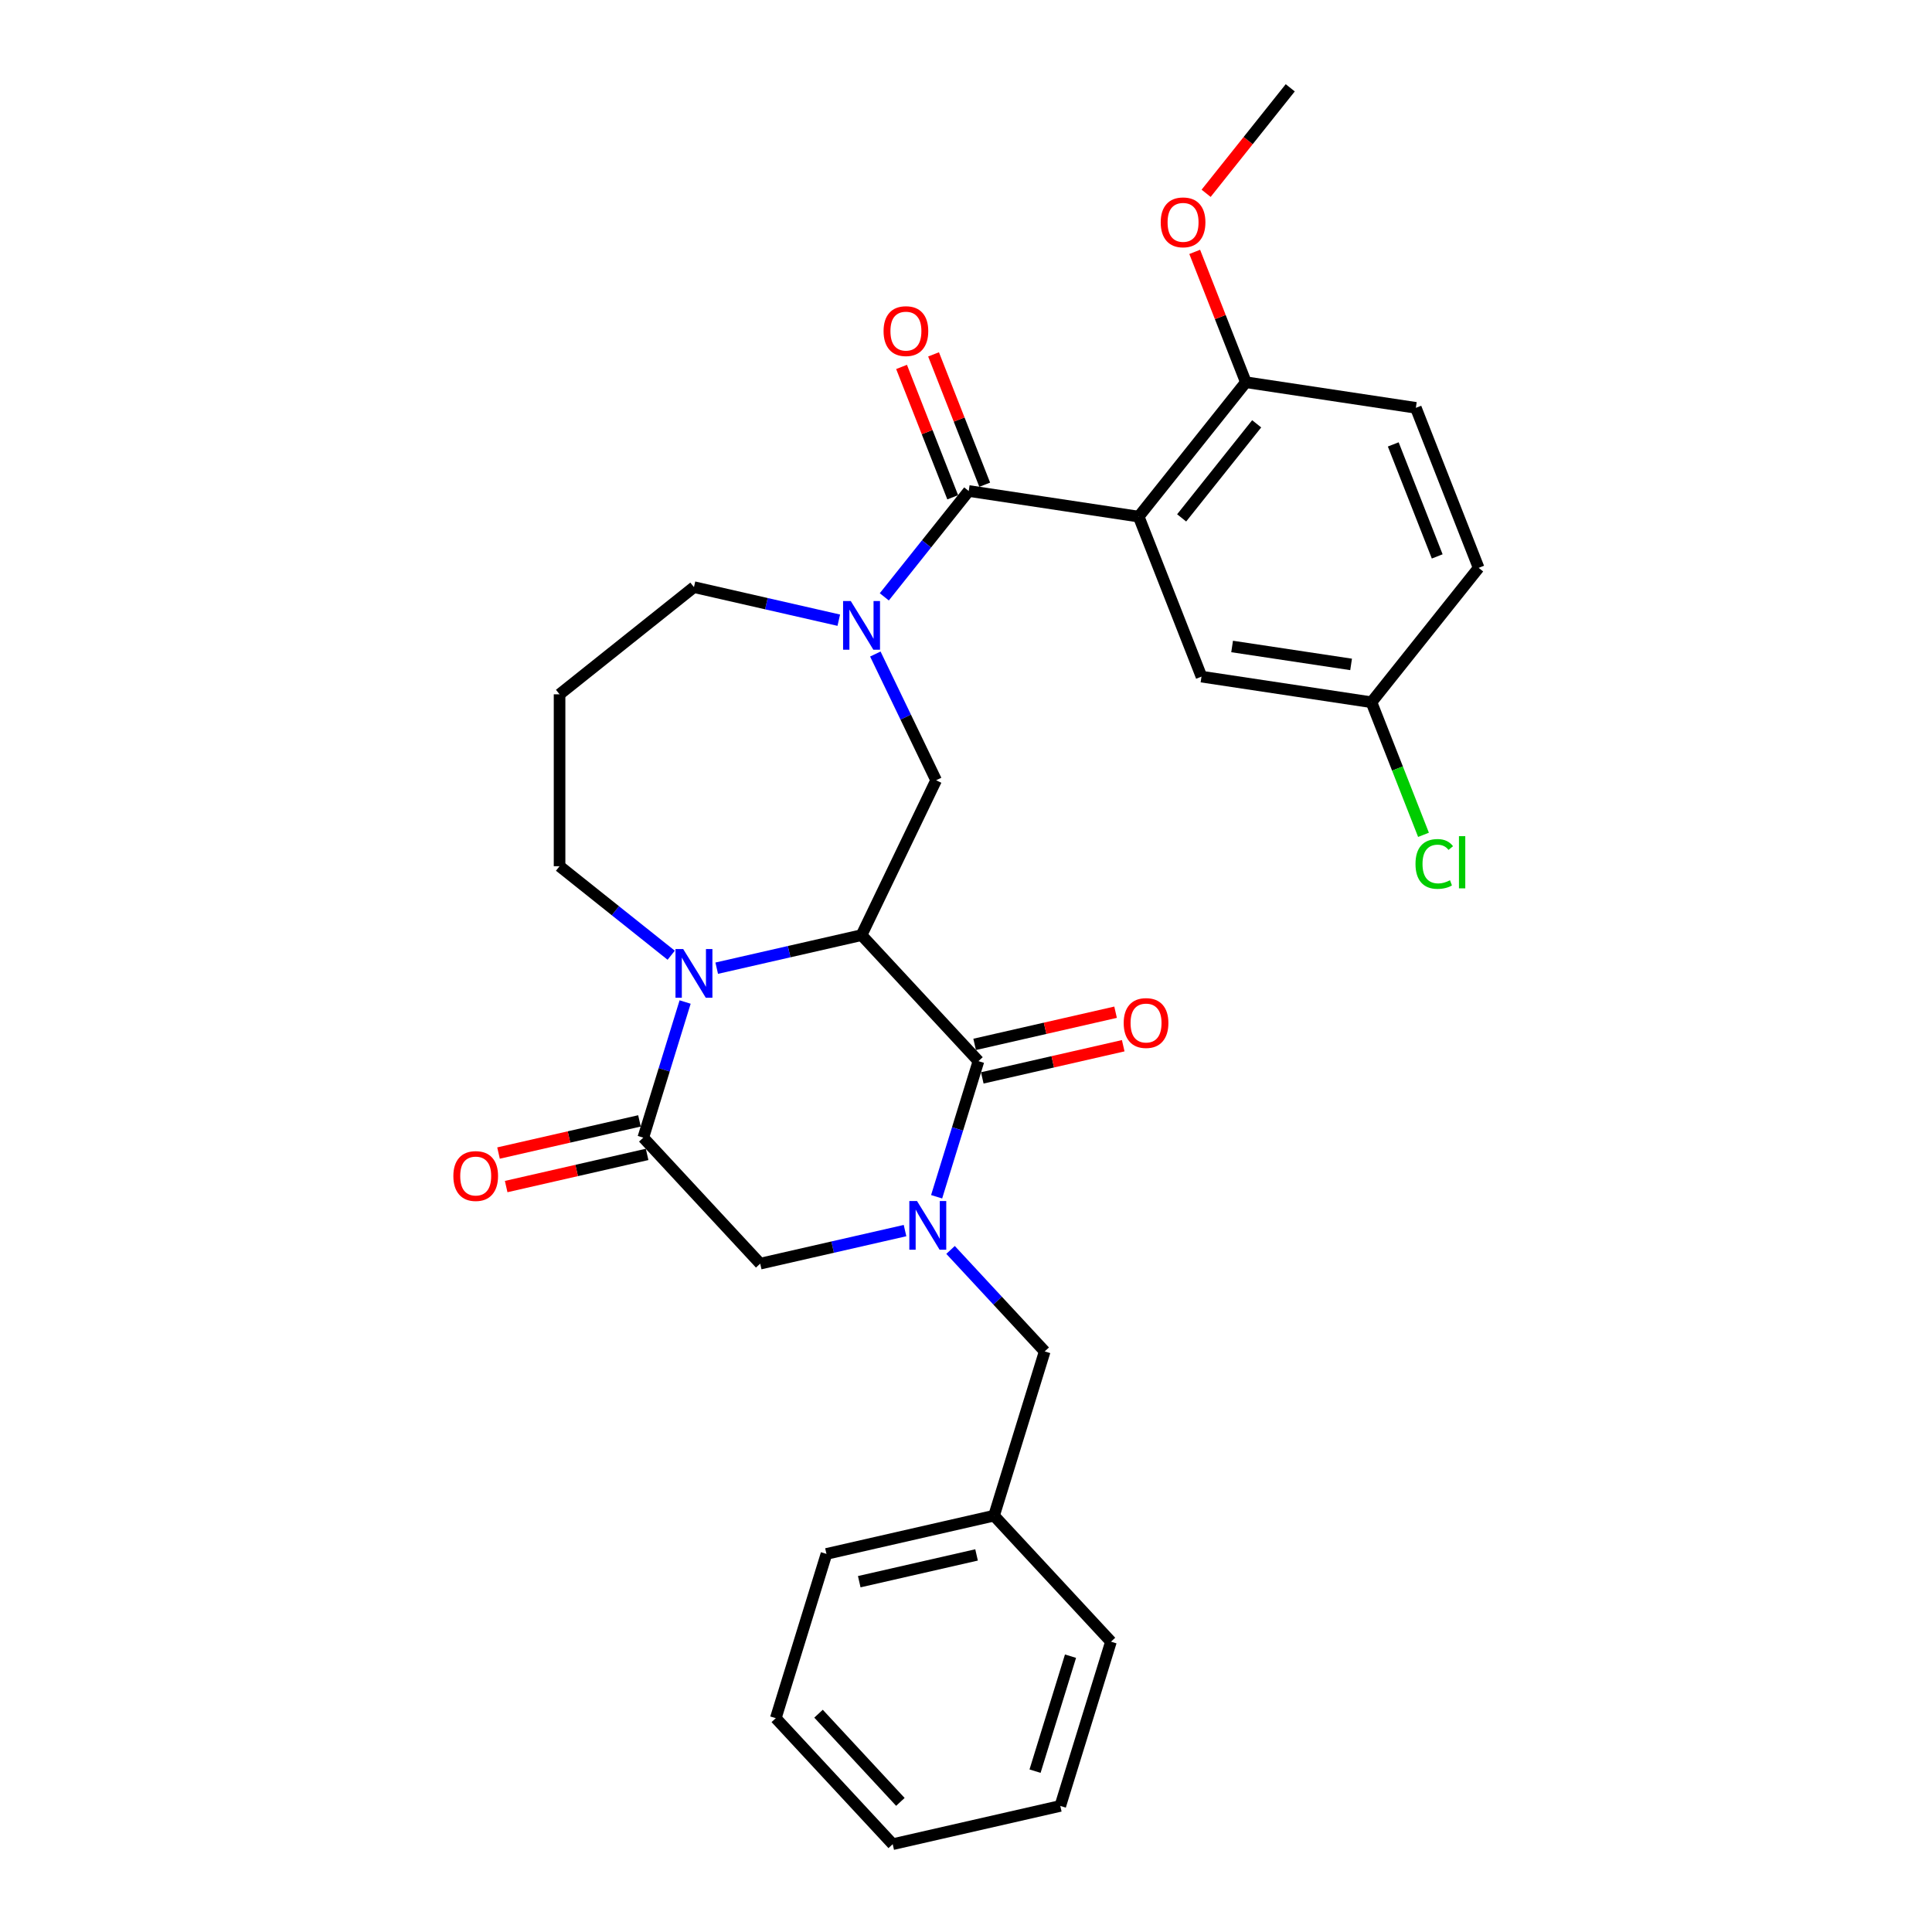 <?xml version='1.0' encoding='iso-8859-1'?>
<svg version='1.1' baseProfile='full'
              xmlns='http://www.w3.org/2000/svg'
                      xmlns:rdkit='http://www.rdkit.org/xml'
                      xmlns:xlink='http://www.w3.org/1999/xlink'
                  xml:space='preserve'
width='1000px' height='1000px' viewBox='0 0 1000 1000'>
<!-- END OF HEADER -->
<rect style='opacity:1.0;fill:#FFFFFF;stroke:none' width='1000' height='1000' x='0' y='0'> </rect>
<path class='bond-0' d='M 445.933,484.024 L 506.449,549.245' style='fill:none;fill-rule:evenodd;stroke:#000000;stroke-width:6px;stroke-linecap:butt;stroke-linejoin:miter;stroke-opacity:1' />
<path class='bond-2' d='M 445.933,484.024 L 408.452,492.578' style='fill:none;fill-rule:evenodd;stroke:#000000;stroke-width:6px;stroke-linecap:butt;stroke-linejoin:miter;stroke-opacity:1' />
<path class='bond-2' d='M 408.452,492.578 L 370.971,501.133' style='fill:none;fill-rule:evenodd;stroke:#0000FF;stroke-width:6px;stroke-linecap:butt;stroke-linejoin:miter;stroke-opacity:1' />
<path class='bond-7' d='M 445.933,484.024 L 484.536,403.862' style='fill:none;fill-rule:evenodd;stroke:#000000;stroke-width:6px;stroke-linecap:butt;stroke-linejoin:miter;stroke-opacity:1' />
<path class='bond-1' d='M 506.449,549.245 L 495.623,584.344' style='fill:none;fill-rule:evenodd;stroke:#000000;stroke-width:6px;stroke-linecap:butt;stroke-linejoin:miter;stroke-opacity:1' />
<path class='bond-1' d='M 495.623,584.344 L 484.796,619.442' style='fill:none;fill-rule:evenodd;stroke:#0000FF;stroke-width:6px;stroke-linecap:butt;stroke-linejoin:miter;stroke-opacity:1' />
<path class='bond-12' d='M 508.429,557.919 L 544.905,549.594' style='fill:none;fill-rule:evenodd;stroke:#000000;stroke-width:6px;stroke-linecap:butt;stroke-linejoin:miter;stroke-opacity:1' />
<path class='bond-12' d='M 544.905,549.594 L 581.38,541.269' style='fill:none;fill-rule:evenodd;stroke:#FF0000;stroke-width:6px;stroke-linecap:butt;stroke-linejoin:miter;stroke-opacity:1' />
<path class='bond-12' d='M 504.47,540.571 L 540.945,532.246' style='fill:none;fill-rule:evenodd;stroke:#000000;stroke-width:6px;stroke-linecap:butt;stroke-linejoin:miter;stroke-opacity:1' />
<path class='bond-12' d='M 540.945,532.246 L 577.421,523.92' style='fill:none;fill-rule:evenodd;stroke:#FF0000;stroke-width:6px;stroke-linecap:butt;stroke-linejoin:miter;stroke-opacity:1' />
<path class='bond-10' d='M 492.004,646.961 L 516.373,673.223' style='fill:none;fill-rule:evenodd;stroke:#0000FF;stroke-width:6px;stroke-linecap:butt;stroke-linejoin:miter;stroke-opacity:1' />
<path class='bond-10' d='M 516.373,673.223 L 540.741,699.486' style='fill:none;fill-rule:evenodd;stroke:#000000;stroke-width:6px;stroke-linecap:butt;stroke-linejoin:miter;stroke-opacity:1' />
<path class='bond-31' d='M 468.444,636.953 L 430.963,645.508' style='fill:none;fill-rule:evenodd;stroke:#0000FF;stroke-width:6px;stroke-linecap:butt;stroke-linejoin:miter;stroke-opacity:1' />
<path class='bond-31' d='M 430.963,645.508 L 393.482,654.063' style='fill:none;fill-rule:evenodd;stroke:#000000;stroke-width:6px;stroke-linecap:butt;stroke-linejoin:miter;stroke-opacity:1' />
<path class='bond-6' d='M 354.619,518.645 L 343.792,553.743' style='fill:none;fill-rule:evenodd;stroke:#0000FF;stroke-width:6px;stroke-linecap:butt;stroke-linejoin:miter;stroke-opacity:1' />
<path class='bond-6' d='M 343.792,553.743 L 332.966,588.842' style='fill:none;fill-rule:evenodd;stroke:#000000;stroke-width:6px;stroke-linecap:butt;stroke-linejoin:miter;stroke-opacity:1' />
<path class='bond-16' d='M 347.411,494.428 L 318.52,471.388' style='fill:none;fill-rule:evenodd;stroke:#0000FF;stroke-width:6px;stroke-linecap:butt;stroke-linejoin:miter;stroke-opacity:1' />
<path class='bond-16' d='M 318.52,471.388 L 289.629,448.348' style='fill:none;fill-rule:evenodd;stroke:#000000;stroke-width:6px;stroke-linecap:butt;stroke-linejoin:miter;stroke-opacity:1' />
<path class='bond-3' d='M 501.406,254.139 L 479.559,281.534' style='fill:none;fill-rule:evenodd;stroke:#000000;stroke-width:6px;stroke-linecap:butt;stroke-linejoin:miter;stroke-opacity:1' />
<path class='bond-3' d='M 479.559,281.534 L 457.713,308.929' style='fill:none;fill-rule:evenodd;stroke:#0000FF;stroke-width:6px;stroke-linecap:butt;stroke-linejoin:miter;stroke-opacity:1' />
<path class='bond-4' d='M 501.406,254.139 L 589.385,267.4' style='fill:none;fill-rule:evenodd;stroke:#000000;stroke-width:6px;stroke-linecap:butt;stroke-linejoin:miter;stroke-opacity:1' />
<path class='bond-13' d='M 509.688,250.889 L 496.449,217.156' style='fill:none;fill-rule:evenodd;stroke:#000000;stroke-width:6px;stroke-linecap:butt;stroke-linejoin:miter;stroke-opacity:1' />
<path class='bond-13' d='M 496.449,217.156 L 483.21,183.423' style='fill:none;fill-rule:evenodd;stroke:#FF0000;stroke-width:6px;stroke-linecap:butt;stroke-linejoin:miter;stroke-opacity:1' />
<path class='bond-13' d='M 493.124,257.39 L 479.885,223.657' style='fill:none;fill-rule:evenodd;stroke:#000000;stroke-width:6px;stroke-linecap:butt;stroke-linejoin:miter;stroke-opacity:1' />
<path class='bond-13' d='M 479.885,223.657 L 466.646,189.924' style='fill:none;fill-rule:evenodd;stroke:#FF0000;stroke-width:6px;stroke-linecap:butt;stroke-linejoin:miter;stroke-opacity:1' />
<path class='bond-9' d='M 589.385,267.4 L 644.858,197.838' style='fill:none;fill-rule:evenodd;stroke:#000000;stroke-width:6px;stroke-linecap:butt;stroke-linejoin:miter;stroke-opacity:1' />
<path class='bond-9' d='M 611.618,268.06 L 650.45,219.367' style='fill:none;fill-rule:evenodd;stroke:#000000;stroke-width:6px;stroke-linecap:butt;stroke-linejoin:miter;stroke-opacity:1' />
<path class='bond-11' d='M 589.385,267.4 L 621.89,350.222' style='fill:none;fill-rule:evenodd;stroke:#000000;stroke-width:6px;stroke-linecap:butt;stroke-linejoin:miter;stroke-opacity:1' />
<path class='bond-5' d='M 453.071,338.523 L 468.804,371.193' style='fill:none;fill-rule:evenodd;stroke:#0000FF;stroke-width:6px;stroke-linecap:butt;stroke-linejoin:miter;stroke-opacity:1' />
<path class='bond-5' d='M 468.804,371.193 L 484.536,403.862' style='fill:none;fill-rule:evenodd;stroke:#000000;stroke-width:6px;stroke-linecap:butt;stroke-linejoin:miter;stroke-opacity:1' />
<path class='bond-17' d='M 434.153,321.012 L 396.672,312.457' style='fill:none;fill-rule:evenodd;stroke:#0000FF;stroke-width:6px;stroke-linecap:butt;stroke-linejoin:miter;stroke-opacity:1' />
<path class='bond-17' d='M 396.672,312.457 L 359.191,303.902' style='fill:none;fill-rule:evenodd;stroke:#000000;stroke-width:6px;stroke-linecap:butt;stroke-linejoin:miter;stroke-opacity:1' />
<path class='bond-8' d='M 332.966,588.842 L 393.482,654.063' style='fill:none;fill-rule:evenodd;stroke:#000000;stroke-width:6px;stroke-linecap:butt;stroke-linejoin:miter;stroke-opacity:1' />
<path class='bond-14' d='M 330.986,580.167 L 294.51,588.493' style='fill:none;fill-rule:evenodd;stroke:#000000;stroke-width:6px;stroke-linecap:butt;stroke-linejoin:miter;stroke-opacity:1' />
<path class='bond-14' d='M 294.51,588.493 L 258.035,596.818' style='fill:none;fill-rule:evenodd;stroke:#FF0000;stroke-width:6px;stroke-linecap:butt;stroke-linejoin:miter;stroke-opacity:1' />
<path class='bond-14' d='M 334.946,597.516 L 298.47,605.841' style='fill:none;fill-rule:evenodd;stroke:#000000;stroke-width:6px;stroke-linecap:butt;stroke-linejoin:miter;stroke-opacity:1' />
<path class='bond-14' d='M 298.47,605.841 L 261.995,614.166' style='fill:none;fill-rule:evenodd;stroke:#FF0000;stroke-width:6px;stroke-linecap:butt;stroke-linejoin:miter;stroke-opacity:1' />
<path class='bond-15' d='M 644.858,197.838 L 732.837,211.099' style='fill:none;fill-rule:evenodd;stroke:#000000;stroke-width:6px;stroke-linecap:butt;stroke-linejoin:miter;stroke-opacity:1' />
<path class='bond-23' d='M 644.858,197.838 L 631.619,164.105' style='fill:none;fill-rule:evenodd;stroke:#000000;stroke-width:6px;stroke-linecap:butt;stroke-linejoin:miter;stroke-opacity:1' />
<path class='bond-23' d='M 631.619,164.105 L 618.38,130.373' style='fill:none;fill-rule:evenodd;stroke:#FF0000;stroke-width:6px;stroke-linecap:butt;stroke-linejoin:miter;stroke-opacity:1' />
<path class='bond-20' d='M 540.741,699.486 L 514.516,784.506' style='fill:none;fill-rule:evenodd;stroke:#000000;stroke-width:6px;stroke-linecap:butt;stroke-linejoin:miter;stroke-opacity:1' />
<path class='bond-18' d='M 621.89,350.222 L 709.869,363.483' style='fill:none;fill-rule:evenodd;stroke:#000000;stroke-width:6px;stroke-linecap:butt;stroke-linejoin:miter;stroke-opacity:1' />
<path class='bond-18' d='M 637.739,334.615 L 699.324,343.898' style='fill:none;fill-rule:evenodd;stroke:#000000;stroke-width:6px;stroke-linecap:butt;stroke-linejoin:miter;stroke-opacity:1' />
<path class='bond-32' d='M 732.837,211.099 L 765.342,293.921' style='fill:none;fill-rule:evenodd;stroke:#000000;stroke-width:6px;stroke-linecap:butt;stroke-linejoin:miter;stroke-opacity:1' />
<path class='bond-32' d='M 721.149,230.023 L 743.902,287.999' style='fill:none;fill-rule:evenodd;stroke:#000000;stroke-width:6px;stroke-linecap:butt;stroke-linejoin:miter;stroke-opacity:1' />
<path class='bond-19' d='M 289.629,448.348 L 289.629,359.376' style='fill:none;fill-rule:evenodd;stroke:#000000;stroke-width:6px;stroke-linecap:butt;stroke-linejoin:miter;stroke-opacity:1' />
<path class='bond-30' d='M 359.191,303.902 L 289.629,359.376' style='fill:none;fill-rule:evenodd;stroke:#000000;stroke-width:6px;stroke-linecap:butt;stroke-linejoin:miter;stroke-opacity:1' />
<path class='bond-21' d='M 709.869,363.483 L 765.342,293.921' style='fill:none;fill-rule:evenodd;stroke:#000000;stroke-width:6px;stroke-linecap:butt;stroke-linejoin:miter;stroke-opacity:1' />
<path class='bond-22' d='M 709.869,363.483 L 723.335,397.794' style='fill:none;fill-rule:evenodd;stroke:#000000;stroke-width:6px;stroke-linecap:butt;stroke-linejoin:miter;stroke-opacity:1' />
<path class='bond-22' d='M 723.335,397.794 L 736.801,432.105' style='fill:none;fill-rule:evenodd;stroke:#00CC00;stroke-width:6px;stroke-linecap:butt;stroke-linejoin:miter;stroke-opacity:1' />
<path class='bond-24' d='M 514.516,784.506 L 427.774,804.304' style='fill:none;fill-rule:evenodd;stroke:#000000;stroke-width:6px;stroke-linecap:butt;stroke-linejoin:miter;stroke-opacity:1' />
<path class='bond-24' d='M 505.464,804.824 L 444.745,818.683' style='fill:none;fill-rule:evenodd;stroke:#000000;stroke-width:6px;stroke-linecap:butt;stroke-linejoin:miter;stroke-opacity:1' />
<path class='bond-25' d='M 514.516,784.506 L 575.033,849.727' style='fill:none;fill-rule:evenodd;stroke:#000000;stroke-width:6px;stroke-linecap:butt;stroke-linejoin:miter;stroke-opacity:1' />
<path class='bond-26' d='M 624.287,100.051 L 646.057,72.753' style='fill:none;fill-rule:evenodd;stroke:#FF0000;stroke-width:6px;stroke-linecap:butt;stroke-linejoin:miter;stroke-opacity:1' />
<path class='bond-26' d='M 646.057,72.753 L 667.827,45.455' style='fill:none;fill-rule:evenodd;stroke:#000000;stroke-width:6px;stroke-linecap:butt;stroke-linejoin:miter;stroke-opacity:1' />
<path class='bond-27' d='M 427.774,804.304 L 401.549,889.324' style='fill:none;fill-rule:evenodd;stroke:#000000;stroke-width:6px;stroke-linecap:butt;stroke-linejoin:miter;stroke-opacity:1' />
<path class='bond-28' d='M 575.033,849.727 L 548.807,934.747' style='fill:none;fill-rule:evenodd;stroke:#000000;stroke-width:6px;stroke-linecap:butt;stroke-linejoin:miter;stroke-opacity:1' />
<path class='bond-28' d='M 554.095,857.235 L 535.737,916.749' style='fill:none;fill-rule:evenodd;stroke:#000000;stroke-width:6px;stroke-linecap:butt;stroke-linejoin:miter;stroke-opacity:1' />
<path class='bond-33' d='M 401.549,889.324 L 462.066,954.545' style='fill:none;fill-rule:evenodd;stroke:#000000;stroke-width:6px;stroke-linecap:butt;stroke-linejoin:miter;stroke-opacity:1' />
<path class='bond-33' d='M 423.671,887.004 L 466.032,932.659' style='fill:none;fill-rule:evenodd;stroke:#000000;stroke-width:6px;stroke-linecap:butt;stroke-linejoin:miter;stroke-opacity:1' />
<path class='bond-29' d='M 548.807,934.747 L 462.066,954.545' style='fill:none;fill-rule:evenodd;stroke:#000000;stroke-width:6px;stroke-linecap:butt;stroke-linejoin:miter;stroke-opacity:1' />
<path  class='atom-2' d='M 474.655 621.666
L 482.911 635.012
Q 483.73 636.329, 485.047 638.713
Q 486.363 641.098, 486.435 641.24
L 486.435 621.666
L 489.78 621.666
L 489.78 646.863
L 486.328 646.863
L 477.466 632.272
Q 476.434 630.564, 475.331 628.606
Q 474.263 626.649, 473.943 626.044
L 473.943 646.863
L 470.669 646.863
L 470.669 621.666
L 474.655 621.666
' fill='#0000FF'/>
<path  class='atom-3' d='M 353.621 491.223
L 361.878 504.569
Q 362.696 505.886, 364.013 508.27
Q 365.33 510.655, 365.401 510.797
L 365.401 491.223
L 368.747 491.223
L 368.747 516.42
L 365.294 516.42
L 356.433 501.829
Q 355.401 500.121, 354.297 498.163
Q 353.23 496.206, 352.909 495.601
L 352.909 516.42
L 349.635 516.42
L 349.635 491.223
L 353.621 491.223
' fill='#0000FF'/>
<path  class='atom-6' d='M 440.363 311.102
L 448.62 324.448
Q 449.438 325.765, 450.755 328.149
Q 452.072 330.534, 452.143 330.676
L 452.143 311.102
L 455.488 311.102
L 455.488 336.299
L 452.036 336.299
L 443.175 321.708
Q 442.142 319.999, 441.039 318.042
Q 439.972 316.085, 439.651 315.48
L 439.651 336.299
L 436.377 336.299
L 436.377 311.102
L 440.363 311.102
' fill='#0000FF'/>
<path  class='atom-13' d='M 581.625 529.518
Q 581.625 523.468, 584.614 520.087
Q 587.604 516.706, 593.191 516.706
Q 598.779 516.706, 601.768 520.087
Q 604.758 523.468, 604.758 529.518
Q 604.758 535.639, 601.733 539.127
Q 598.707 542.579, 593.191 542.579
Q 587.639 542.579, 584.614 539.127
Q 581.625 535.675, 581.625 529.518
M 593.191 539.732
Q 597.035 539.732, 599.099 537.17
Q 601.199 534.572, 601.199 529.518
Q 601.199 524.571, 599.099 522.08
Q 597.035 519.553, 593.191 519.553
Q 589.348 519.553, 587.248 522.044
Q 585.184 524.536, 585.184 529.518
Q 585.184 534.607, 587.248 537.17
Q 589.348 539.732, 593.191 539.732
' fill='#FF0000'/>
<path  class='atom-14' d='M 457.334 171.388
Q 457.334 165.338, 460.324 161.957
Q 463.313 158.576, 468.901 158.576
Q 474.488 158.576, 477.478 161.957
Q 480.467 165.338, 480.467 171.388
Q 480.467 177.509, 477.442 180.997
Q 474.417 184.449, 468.901 184.449
Q 463.349 184.449, 460.324 180.997
Q 457.334 177.545, 457.334 171.388
M 468.901 181.602
Q 472.744 181.602, 474.809 179.04
Q 476.908 176.442, 476.908 171.388
Q 476.908 166.441, 474.809 163.95
Q 472.744 161.423, 468.901 161.423
Q 465.057 161.423, 462.957 163.914
Q 460.893 166.406, 460.893 171.388
Q 460.893 176.477, 462.957 179.04
Q 465.057 181.602, 468.901 181.602
' fill='#FF0000'/>
<path  class='atom-15' d='M 234.658 608.711
Q 234.658 602.661, 237.647 599.28
Q 240.636 595.899, 246.224 595.899
Q 251.811 595.899, 254.801 599.28
Q 257.79 602.661, 257.79 608.711
Q 257.79 614.832, 254.765 618.32
Q 251.74 621.772, 246.224 621.772
Q 240.672 621.772, 237.647 618.32
Q 234.658 614.868, 234.658 608.711
M 246.224 618.925
Q 250.068 618.925, 252.132 616.363
Q 254.231 613.765, 254.231 608.711
Q 254.231 603.764, 252.132 601.273
Q 250.068 598.746, 246.224 598.746
Q 242.38 598.746, 240.281 601.237
Q 238.216 603.729, 238.216 608.711
Q 238.216 613.8, 240.281 616.363
Q 242.38 618.925, 246.224 618.925
' fill='#FF0000'/>
<path  class='atom-23' d='M 732.659 447.177
Q 732.659 440.913, 735.577 437.639
Q 738.531 434.329, 744.118 434.329
Q 749.314 434.329, 752.09 437.995
L 749.741 439.917
Q 747.713 437.247, 744.118 437.247
Q 740.31 437.247, 738.282 439.81
Q 736.289 442.337, 736.289 447.177
Q 736.289 452.159, 738.353 454.722
Q 740.453 457.284, 744.51 457.284
Q 747.286 457.284, 750.524 455.611
L 751.521 458.281
Q 750.204 459.135, 748.211 459.633
Q 746.218 460.131, 744.011 460.131
Q 738.531 460.131, 735.577 456.786
Q 732.659 453.44, 732.659 447.177
' fill='#00CC00'/>
<path  class='atom-23' d='M 755.151 432.799
L 758.425 432.799
L 758.425 459.811
L 755.151 459.811
L 755.151 432.799
' fill='#00CC00'/>
<path  class='atom-24' d='M 600.787 115.087
Q 600.787 109.037, 603.776 105.656
Q 606.766 102.275, 612.353 102.275
Q 617.941 102.275, 620.93 105.656
Q 623.919 109.037, 623.919 115.087
Q 623.919 121.209, 620.894 124.696
Q 617.869 128.148, 612.353 128.148
Q 606.801 128.148, 603.776 124.696
Q 600.787 121.244, 600.787 115.087
M 612.353 125.301
Q 616.197 125.301, 618.261 122.739
Q 620.361 120.141, 620.361 115.087
Q 620.361 110.14, 618.261 107.649
Q 616.197 105.122, 612.353 105.122
Q 608.509 105.122, 606.41 107.614
Q 604.346 110.105, 604.346 115.087
Q 604.346 120.176, 606.41 122.739
Q 608.509 125.301, 612.353 125.301
' fill='#FF0000'/>
</svg>
